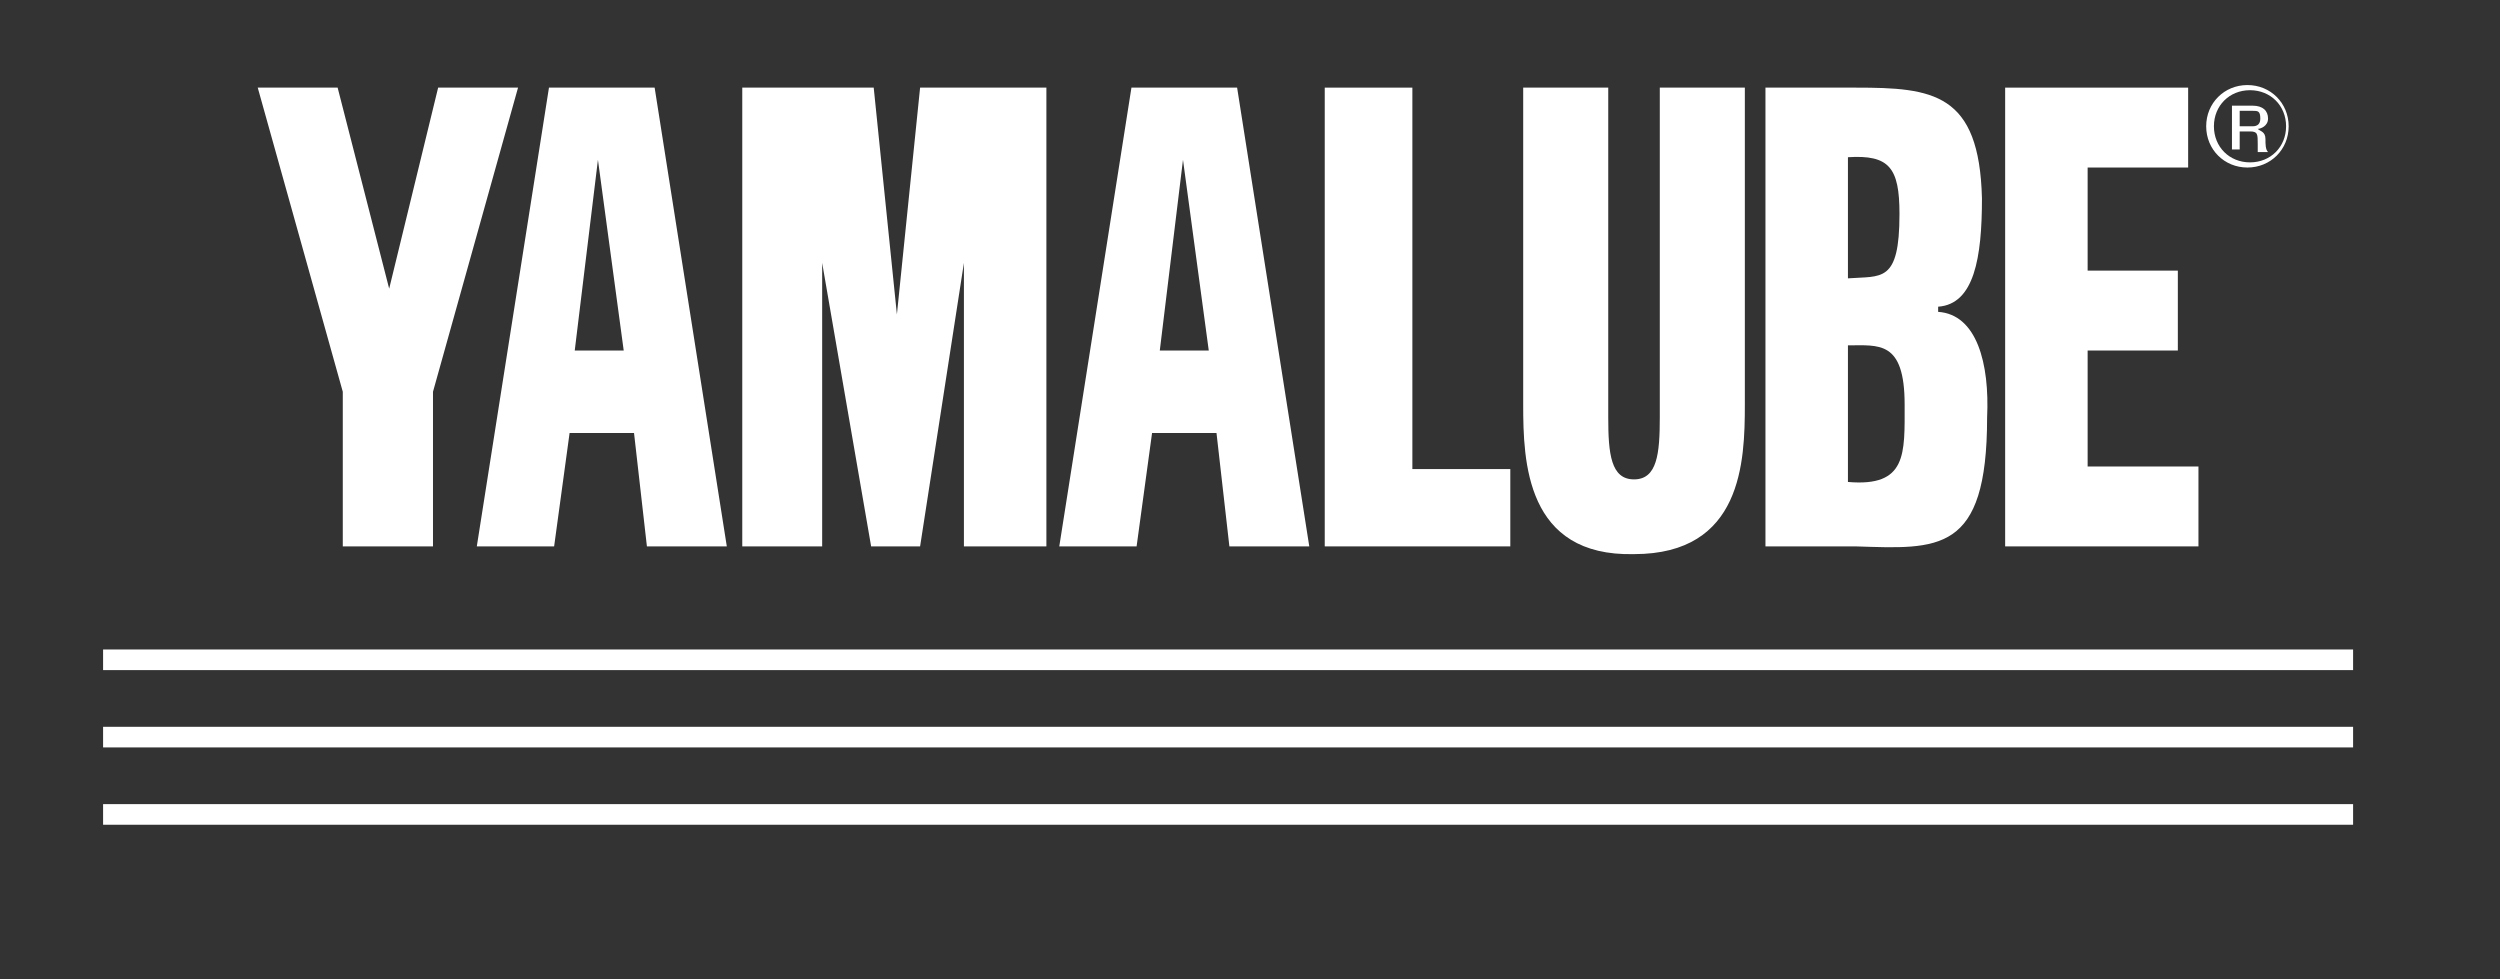 <?xml version="1.0" encoding="utf-8"?>
<svg xmlns="http://www.w3.org/2000/svg" xmlns:xlink="http://www.w3.org/1999/xlink" version="1.1" id="Layer_1" x="0px" y="0px" viewBox="0 0 97 38" style="enable-background:new 0 0 97 38;"><rect x="0" y="0" width="97" height="38" fill="#333333" stroke="none"/> <style type="text/css"> .st0{fill:#FFFFFF;} .st1{clip-path:url(#SVGID_2_);fill:#FFFFFF;} .st2{clip-path:url(#SVGID_4_);fill:#FFFFFF;} </style> <rect x="4" y="25.2" class="st0" width="87.3" height="0.8"/> <rect x="4" y="28.2" class="st0" width="87.3" height="0.8"/> <rect x="4" y="31.2" class="st0" width="87.3" height="0.8"/> <polygon class="st0" points="51.4,3.4 51.4,21.2 58.6,21.2 58.6,18.2 54.8,18.2 54.8,3.4"/> <polygon class="st0" points="77.8,3.4 77.8,21.2 85.3,21.2 85.3,18.1 81,18.1 81,13.6 84.5,13.6 84.5,10.5 81,10.5 81,6.5 84.9,6.5 84.9,3.4"/> <polygon class="st0" points="35.7,3.4 34.8,12.2 34.8,12.2 33.9,3.4 28.8,3.4 28.8,21.2 31.9,21.2 31.9,10.2 33.8,21.2 35.7,21.2 37.4,10.2 37.4,21.2 40.6,21.2 40.6,3.4"/> <polygon class="st0" points="17,3.4 15.1,11.2 15.1,11.2 13.1,3.4 10,3.4 13.3,15.2 13.3,21.2 16.8,21.2 16.8,15.2 20.1,3.4"/> <path class="st0" d="M23.2,6.2L23.2,6.2l1,7.4h-1.9L23.2,6.2z M21.3,3.4l-2.8,17.8h3l0.6-4.4h2.5l0.5,4.4h3.1L25.4,3.4H21.3z"/> <g> <defs> <rect id="SVGID_1_" x="4" y="3.3" width="87.3" height="28.7"/> </defs> <clipPath id="SVGID_2_"> <use xlink:href="#SVGID_1_" style="overflow:visible;"/> </clipPath> <path class="st1" d="M64.4,16.2c0,1.4-0.1,2.4-1,2.4s-1-1-1-2.4V3.4h-3.3v12.3c0,2.2,0.1,5.9,4.3,5.8c4.2,0,4.3-3.6,4.3-5.8V3.4 h-3.3V16.2z"/> <path class="st1" d="M71.7,18.7v-5.3c1.2,0,2.2-0.2,2.2,2.3C73.9,17.6,74,18.9,71.7,18.7 M71.7,6.1c1.6-0.1,2,0.4,2,2.2 c0,2.7-0.7,2.4-2,2.5V6.1z M75.2,12.1v-0.2c1.4-0.1,1.7-1.9,1.7-4.2c-0.1-4.1-1.9-4.3-4.9-4.3h-3.5v17.8h3.5c3.2,0.1,5.1,0.3,5.1-5 C77.2,14.1,76.7,12.2,75.2,12.1"/> </g> <path class="st0" d="M45.9,6.2L45.9,6.2l1,7.4H45L45.9,6.2z M43.9,3.4l-2.8,17.8h3l0.6-4.4h2.5l0.5,4.4h3.1L48,3.4H43.9z"/> <g> <defs> <rect id="SVGID_3_" x="4" y="3.3" width="87.3" height="28.7"/> </defs> <clipPath id="SVGID_4_"> <use xlink:href="#SVGID_3_" style="overflow:visible;"/> </clipPath> <path class="st2" d="M85.9,4.9c0-0.8,0.6-1.4,1.4-1.4c0.8,0,1.4,0.6,1.4,1.4c0,0.8-0.6,1.4-1.4,1.4C86.5,6.3,85.9,5.7,85.9,4.9 M85.6,4.9c0,0.9,0.7,1.6,1.6,1.6s1.6-0.7,1.6-1.6c0-0.9-0.7-1.6-1.6-1.6S85.6,4,85.6,4.9"/> <path class="st2" d="M86.6,5.8h0.3V5.1h0.4c0.3,0,0.3,0.1,0.3,0.5c0,0.1,0,0.2,0,0.3H88c-0.1-0.1-0.1-0.3-0.1-0.5 c0-0.3-0.2-0.3-0.3-0.4v0C87.7,5,88,4.9,88,4.6c0-0.3-0.2-0.5-0.6-0.5h-0.8V5.8z M86.9,4.3h0.5c0.2,0,0.3,0,0.3,0.3 c0,0.2-0.1,0.3-0.3,0.3h-0.5V4.3z"/> </g> </svg>